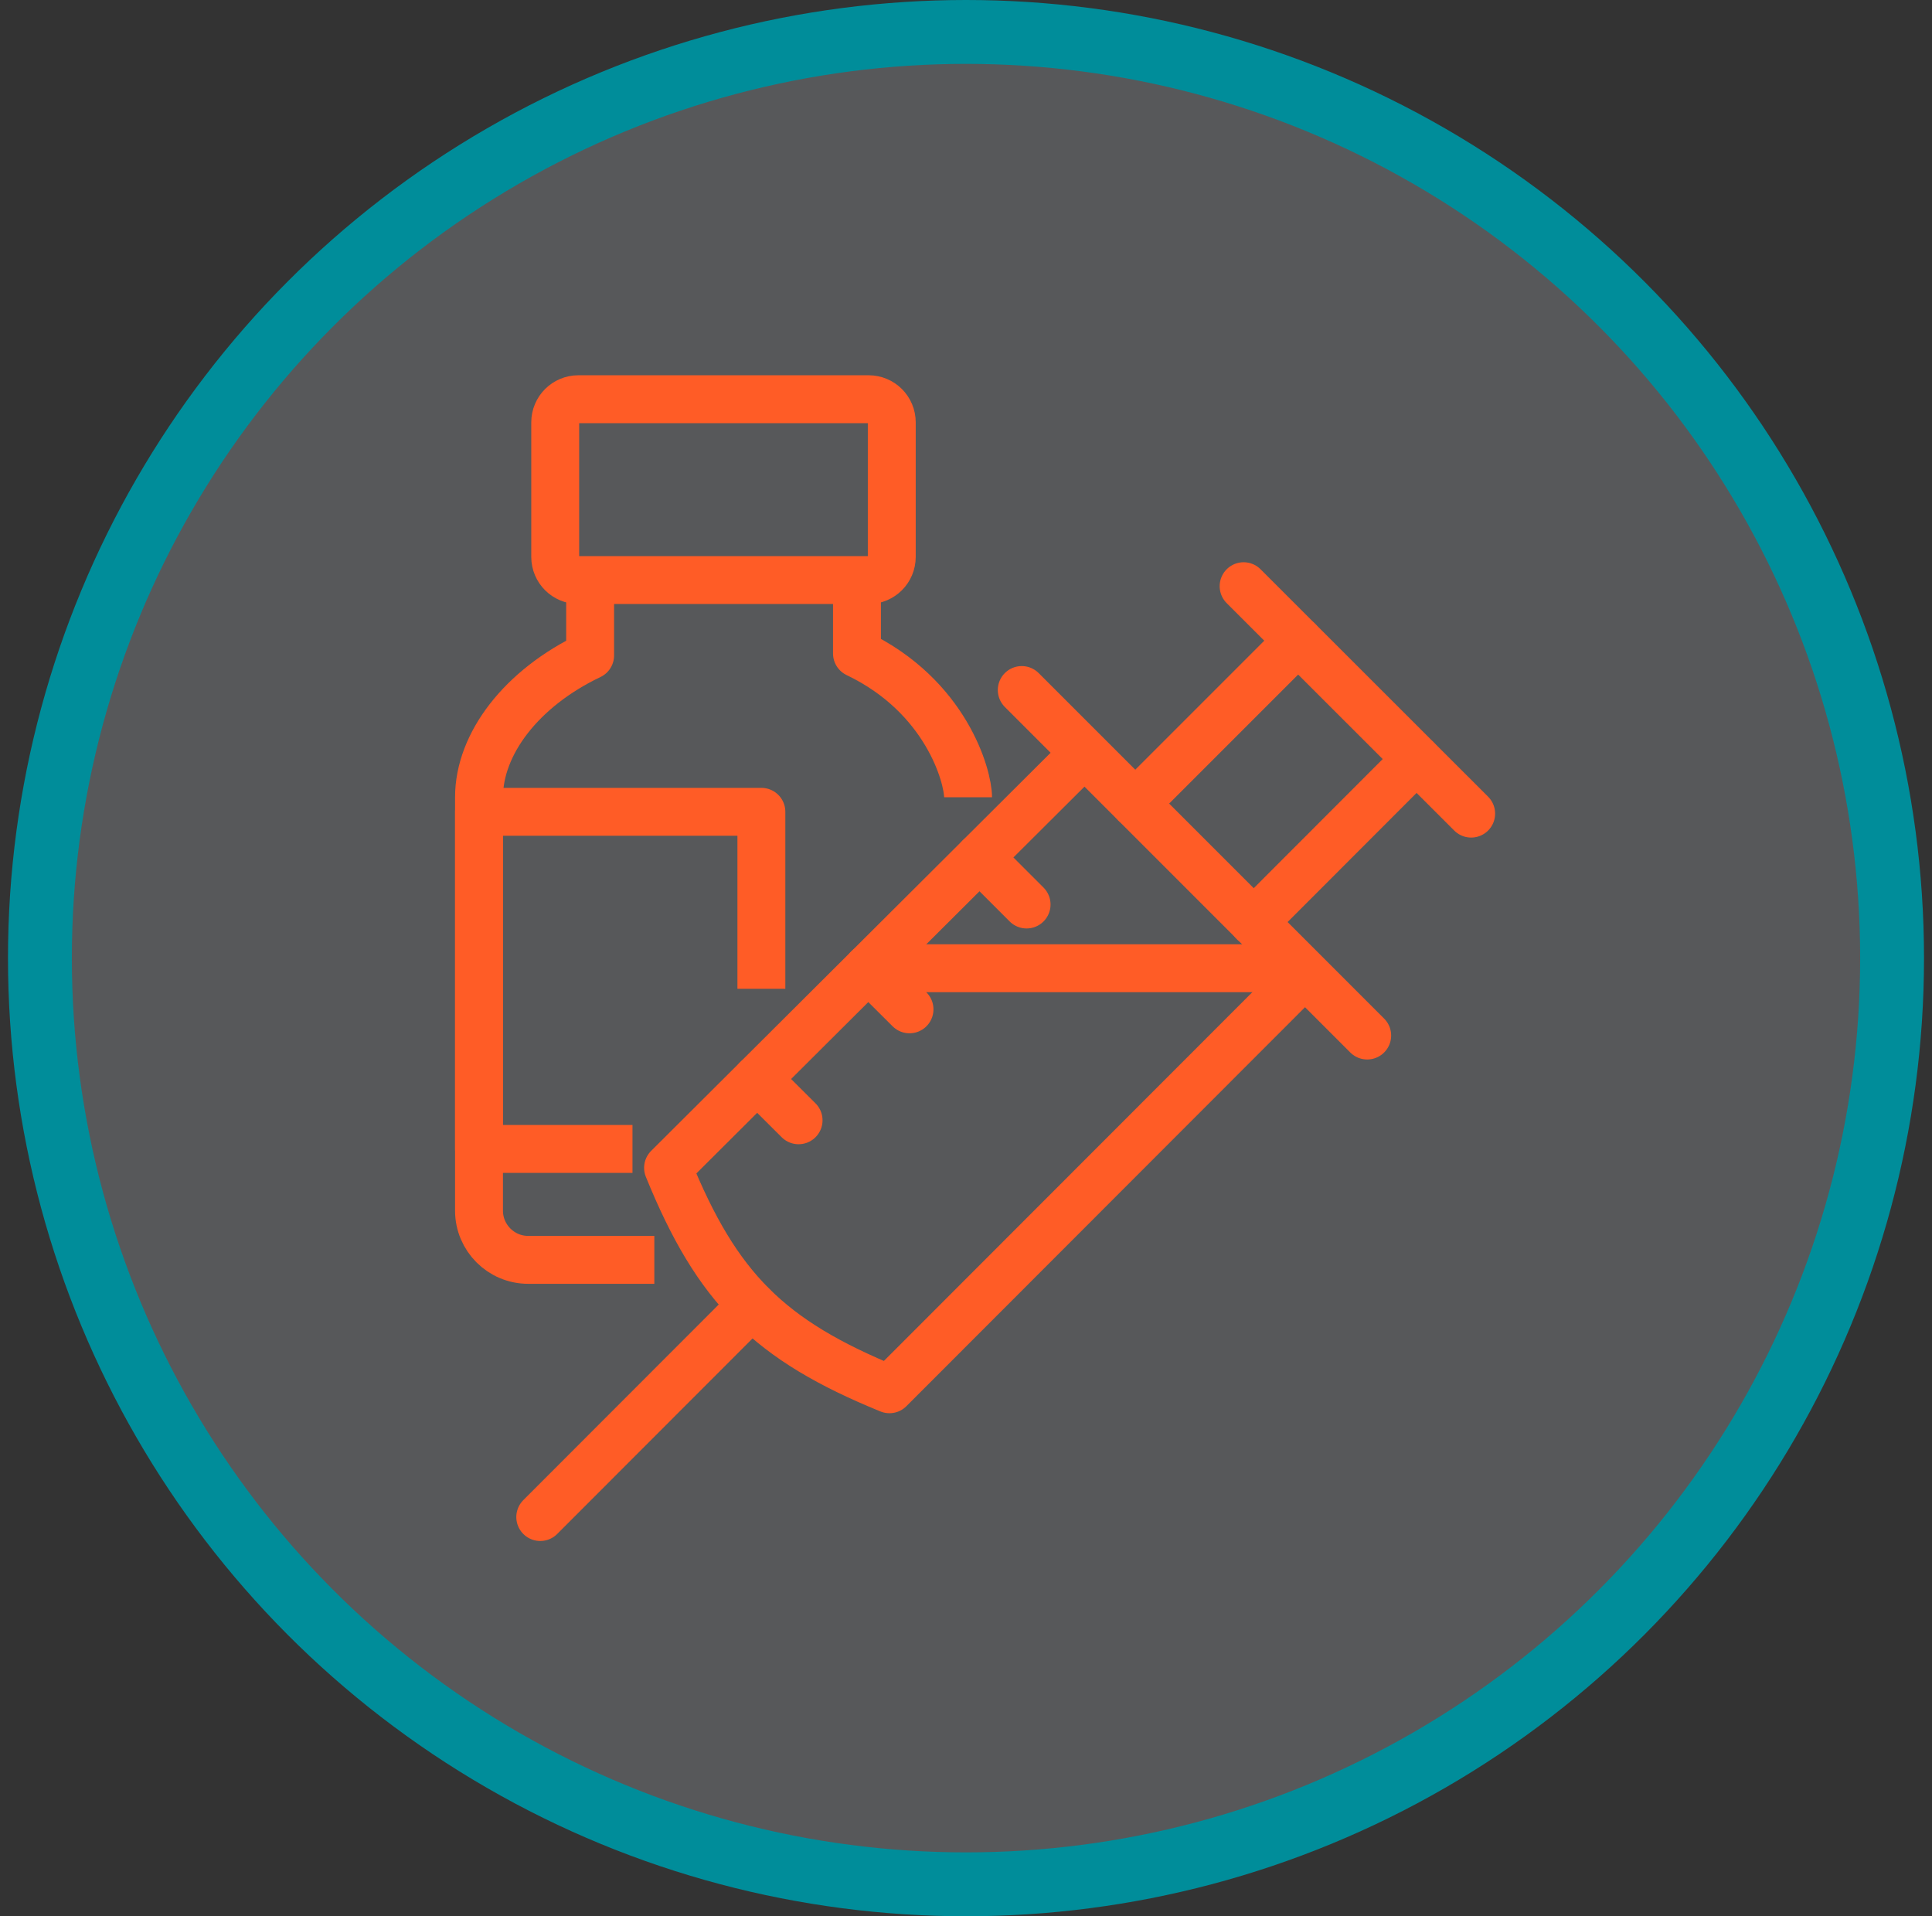 <svg width="121" height="120" viewBox="0 0 121 120" fill="none" xmlns="http://www.w3.org/2000/svg">
<rect x="0" y="0" width="121" height="120" fill="#333333" stroke="none"/>
<circle cx="60.5" cy="60" r="58" fill="#E6EDF9" fill-opacity="0.2" stroke="#008D9A" stroke-width="4"/>
<path d="M34.773 34.876C34.773 35.676 35.422 36.324 36.222 36.324H54.403C55.203 36.324 55.851 35.676 55.851 34.876V26.448C55.851 25.648 55.203 25 54.403 25H36.222C35.422 25 34.773 25.648 34.773 26.448V34.876Z" stroke="#FF5C26" stroke-width="3" stroke-miterlimit="10" stroke-linejoin="round"/>
<path d="M47.685 61.919V50.838H30V71.947H39.612" stroke="#FF5C26" stroke-width="3" stroke-miterlimit="10" stroke-linejoin="round"/>
<path d="M47.084 81.741L33.836 95" stroke="#FF5C26" stroke-width="3" stroke-miterlimit="10" stroke-linecap="round" stroke-linejoin="round"/>
<path d="M85.627 64.847L63.992 43.211" stroke="#FF5C26" stroke-width="3" stroke-miterlimit="10" stroke-linecap="round" stroke-linejoin="round"/>
<path d="M92.138 50.95L77.887 36.709" stroke="#FF5C26" stroke-width="3" stroke-miterlimit="10" stroke-linecap="round" stroke-linejoin="round"/>
<path d="M64.295 56.642L61.348 53.695" stroke="#FF5C26" stroke-width="3" stroke-miterlimit="10" stroke-linecap="round" stroke-linejoin="round"/>
<path d="M50.015 70.154L47.422 67.571" stroke="#FF5C26" stroke-width="3" stroke-miterlimit="10" stroke-linecap="round" stroke-linejoin="round"/>
<path d="M56.962 63.206L54.379 60.633" stroke="#FF5C26" stroke-width="3" stroke-miterlimit="10" stroke-linecap="round" stroke-linejoin="round"/>
<path d="M71.102 50.322L81.301 40.122" stroke="#FF5C26" stroke-width="3" stroke-miterlimit="10" stroke-linecap="round" stroke-linejoin="round"/>
<path d="M78.516 57.746L88.715 47.537" stroke="#FF5C26" stroke-width="3" stroke-miterlimit="10" stroke-linecap="round" stroke-linejoin="round"/>
<path d="M67.901 47.162C67.901 47.162 50.53 64.472 41.84 73.132C44.909 80.678 48.16 83.919 55.706 86.998C57.306 85.398 81.676 61.008 81.676 61.008" stroke="#FF5C26" stroke-width="3" stroke-miterlimit="10" stroke-linecap="round" stroke-linejoin="round"/>
<path d="M81.403 60.633H54.379" stroke="#FF5C26" stroke-width="3" stroke-miterlimit="10" stroke-linejoin="round"/>
<path d="M40.98 78.895H33.079C31.378 78.895 30 77.508 30 75.816V49.927C30 46.574 32.664 43.09 36.959 41.044V36.314" stroke="#FF5C26" stroke-width="3" stroke-miterlimit="10" stroke-linejoin="round"/>
<path d="M53.672 36.324V40.923C59.263 43.597 60.63 48.621 60.63 49.927" stroke="#FF5C26" stroke-width="3" stroke-miterlimit="10" stroke-linejoin="round"/>
</svg>
